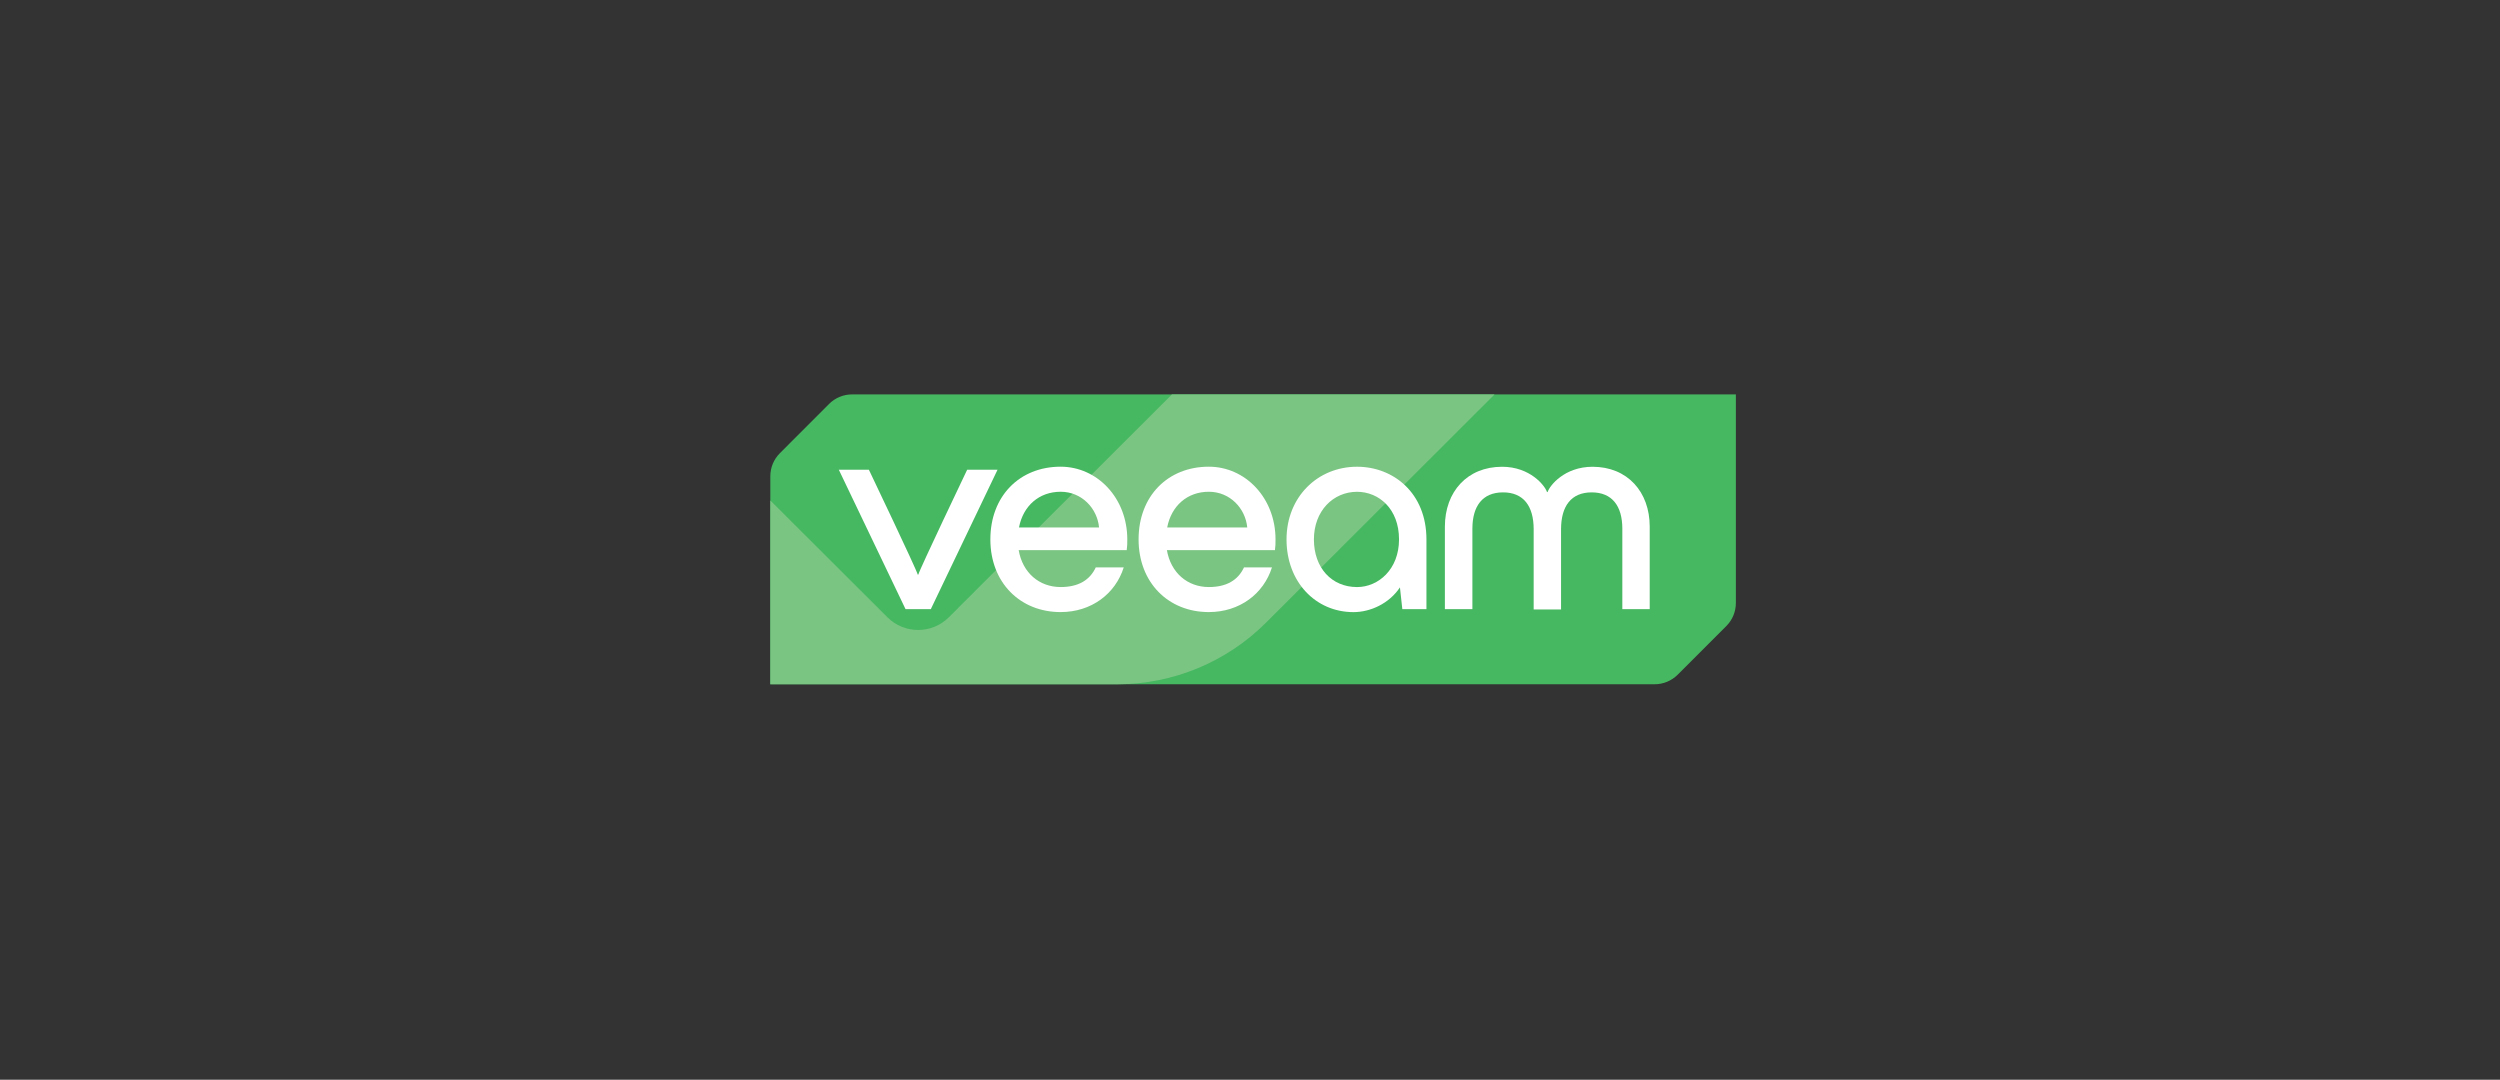 <svg width="345" height="149" viewBox="0 0 345 149" fill="none" xmlns="http://www.w3.org/2000/svg">
<rect x="0" y="0" width="345" height="149" fill="#333333" stroke="none"/>
<g clip-path="url(#clip0_7600_73607)">
<g clip-path="url(#clip1_7600_73607)">
<path d="M114.417 55.74L107.618 62.547C106.781 63.384 106.306 64.53 106.306 65.721V94.428H228.343C229.53 94.428 230.676 93.953 231.513 93.115L238.237 86.388C239.079 85.546 239.549 84.405 239.549 83.213V54.428H117.587C116.4 54.428 115.254 54.903 114.417 55.74Z" fill="#47B862"/>
<path d="M206.248 54.428L174.713 85.921C169.26 91.37 161.865 94.428 154.155 94.428H106.306V69.066L122.461 85.184C124.802 87.525 128.602 87.525 130.943 85.184L161.732 54.428H206.248Z" fill="#7BC583"/>
<path d="M124.965 84.064L115.758 64.826H119.907C119.907 64.826 126.485 78.598 126.648 79.294H126.727C126.893 78.598 133.467 64.826 133.467 64.826H137.658L128.451 84.064H124.965Z" fill="white"/>
<path d="M155.487 75.919H140.578C141.115 79.043 143.411 81.013 146.373 81.013C148.797 81.013 150.397 80.068 151.217 78.301H155.075C153.921 81.959 150.601 84.467 146.364 84.467C140.778 84.467 136.67 80.401 136.67 74.436C136.67 68.47 140.695 64.404 146.364 64.404C151.417 64.404 155.566 68.724 155.566 74.436C155.566 75.01 155.566 75.344 155.487 75.919ZM140.62 72.794H151.671C151.426 70.161 149.293 67.862 146.373 67.862C143.411 67.858 141.19 69.795 140.62 72.794Z" fill="white"/>
<path d="M175.941 75.919H161.032C161.569 79.043 163.865 81.013 166.827 81.013C169.251 81.013 170.851 80.068 171.671 78.301H175.529C174.375 81.959 171.055 84.467 166.818 84.467C161.232 84.467 157.125 80.401 157.125 74.436C157.125 68.47 161.149 64.404 166.818 64.404C171.871 64.404 176.021 68.724 176.021 74.436C176.021 75.01 176.021 75.344 175.941 75.919ZM161.07 72.794H172.121C171.876 70.161 169.743 67.862 166.822 67.862C163.861 67.858 161.644 69.795 161.07 72.794Z" fill="white"/>
<path d="M196.849 74.441V84.06H193.521L193.192 81.061C191.713 83.281 189.126 84.473 186.781 84.473C181.524 84.473 177.541 80.278 177.541 74.441C177.541 68.605 181.811 64.41 187.272 64.41C192.288 64.41 196.849 68.026 196.849 74.441ZM193.067 74.441C193.067 70.209 190.276 67.868 187.272 67.868C183.986 67.868 181.319 70.501 181.319 74.441C181.319 78.382 183.786 81.015 187.272 81.015C190.234 81.015 193.067 78.549 193.067 74.441Z" fill="white"/>
<path d="M199.395 84.06V72.675C199.395 67.863 202.478 64.414 207.285 64.414C211.143 64.414 213.2 67.001 213.488 67.909H213.567C213.855 67.005 215.908 64.414 219.77 64.414C224.577 64.414 227.66 67.863 227.66 72.675V84.06H223.882V72.962C223.882 69.838 222.482 67.947 219.653 67.947C216.825 67.947 215.425 69.838 215.425 73.041V84.102H211.647V73.041C211.647 69.838 210.247 67.947 207.418 67.947C204.59 67.947 203.19 69.838 203.19 72.962V84.06H199.403H199.395Z" fill="white"/>
</g>
</g>
<defs>
<clipPath id="clip0_7600_73607">
<rect width="345" height="149" fill="white"/>
</clipPath>
<clipPath id="clip1_7600_73607">
<rect width="133.247" height="40" fill="white" transform="translate(106.306 54.428)"/>
</clipPath>
</defs>
</svg>
